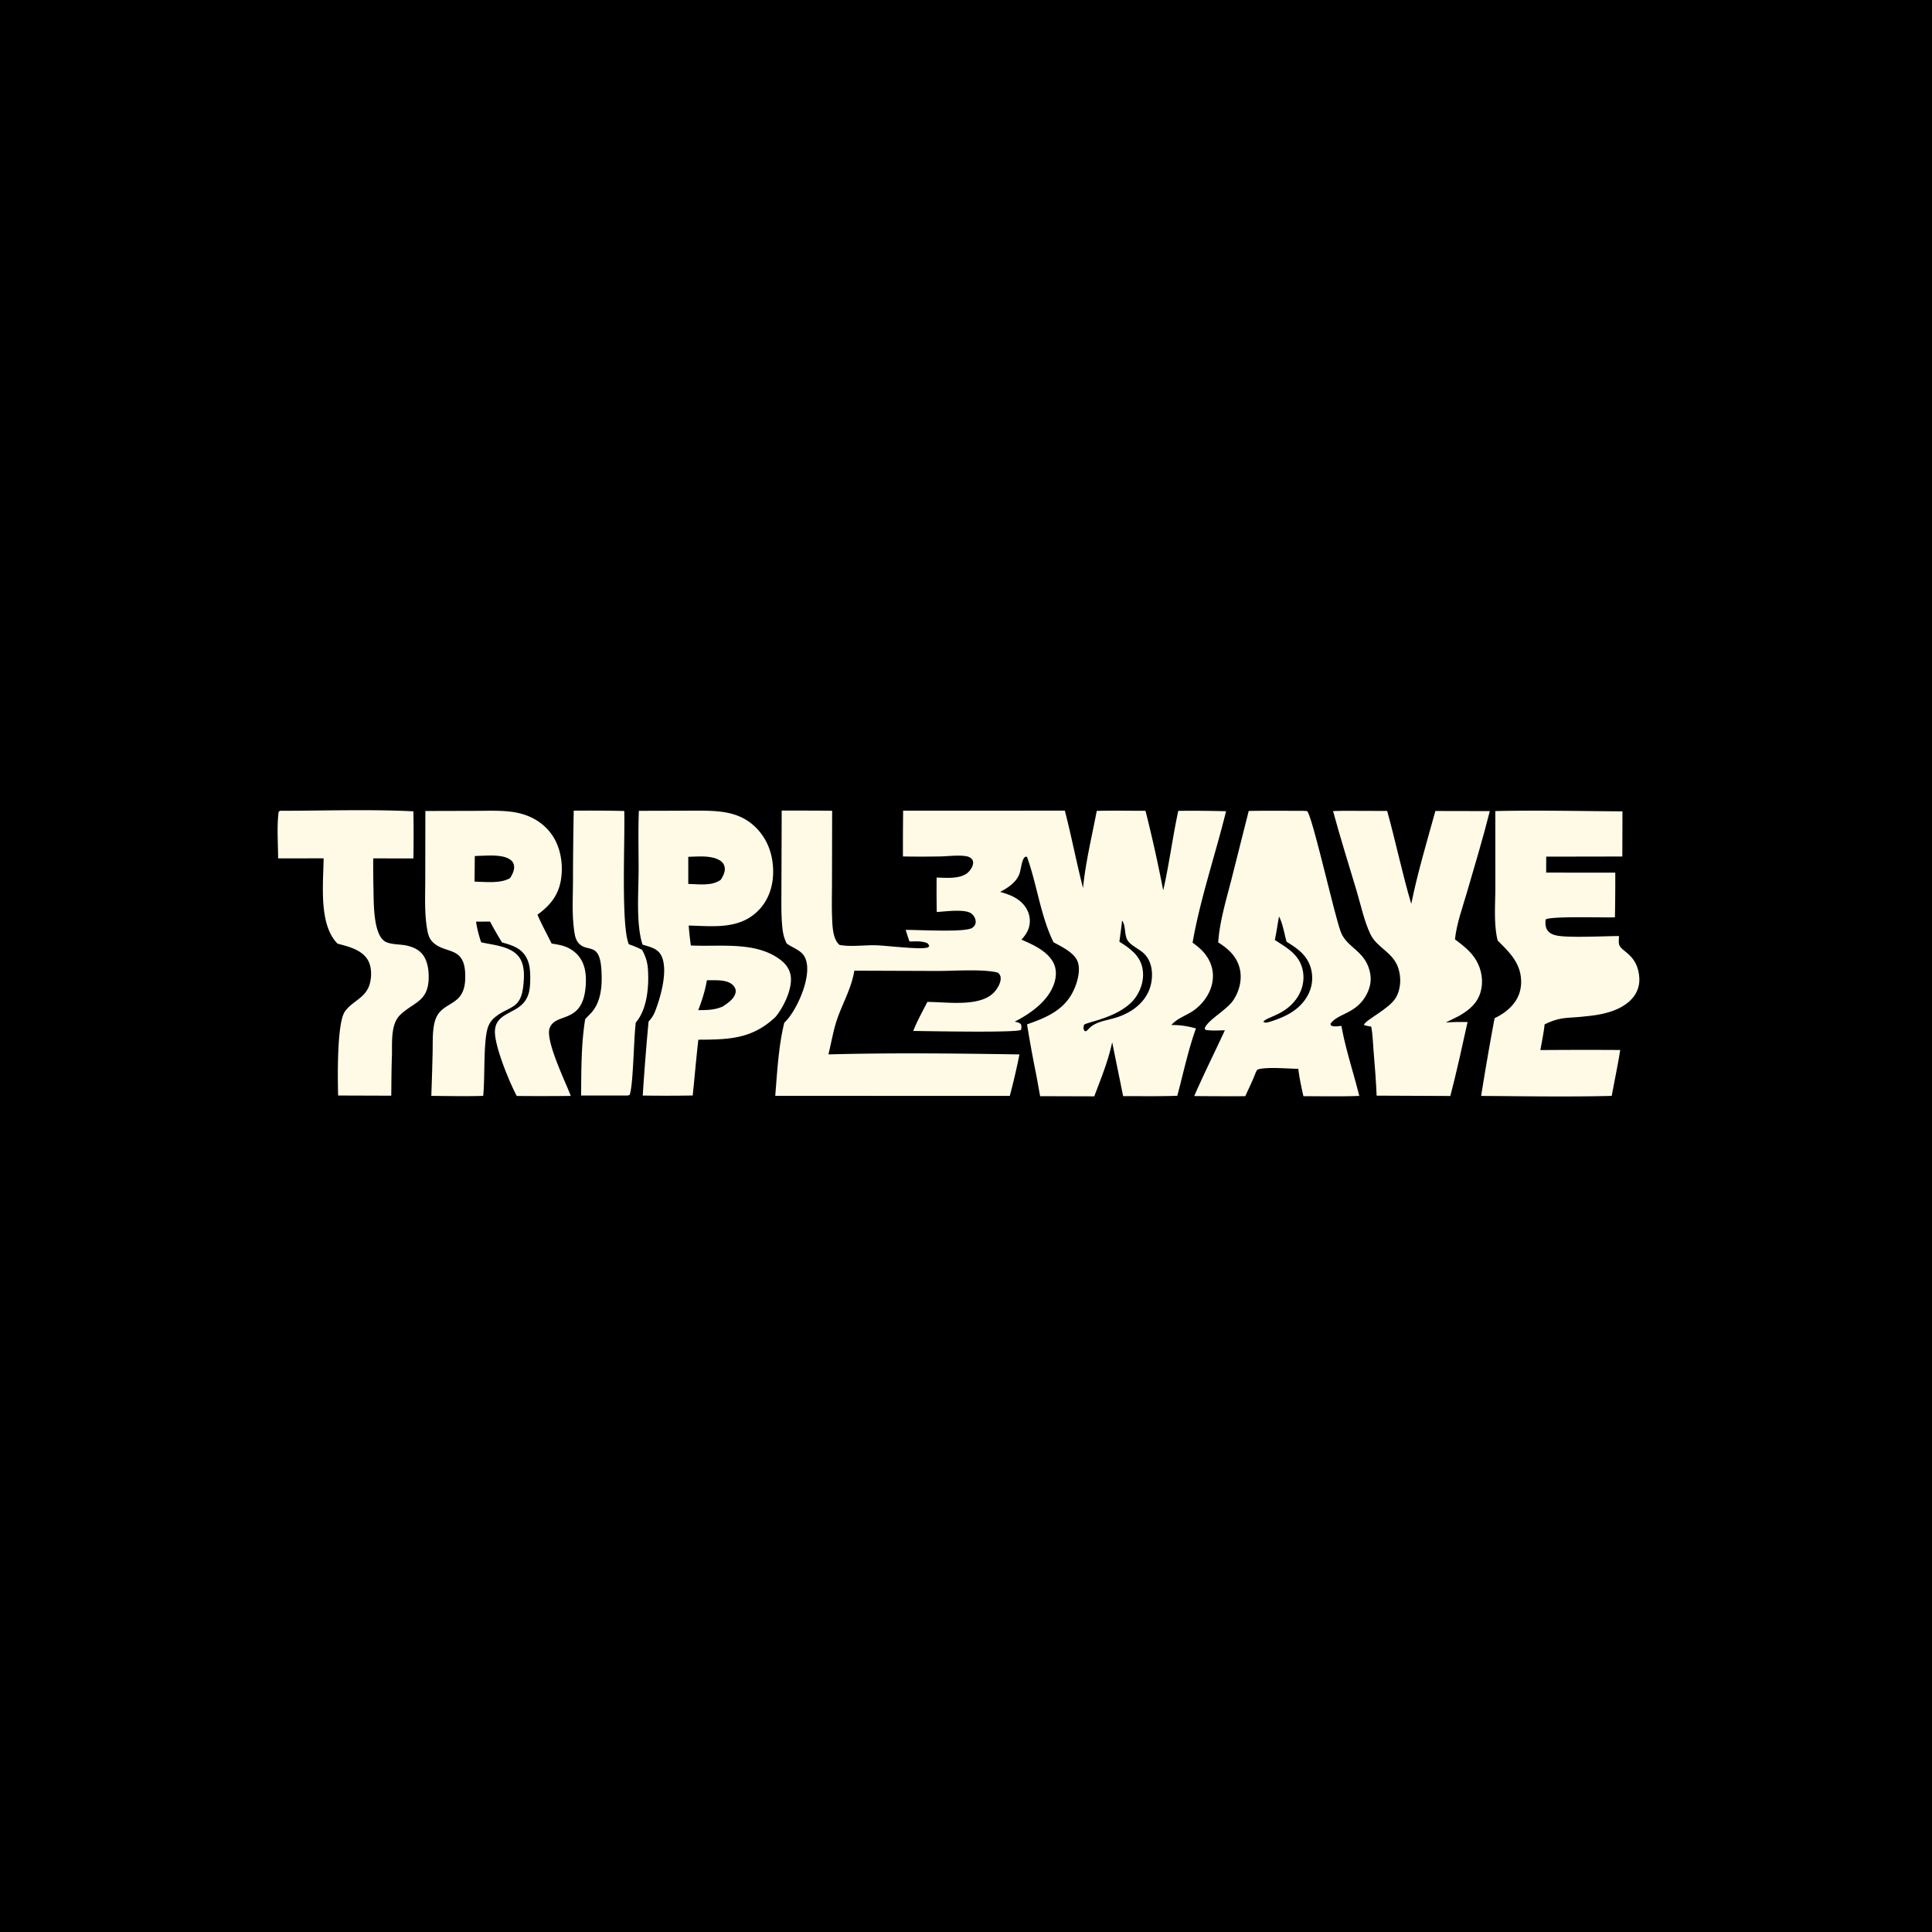 <svg version="1.1" xmlns="http://www.w3.org/2000/svg" style="display: block;" viewBox="0 0 2048 2048" width="1024" height="1024">
<path transform="translate(0,0)" fill="rgb(0,0,0)" d="M 0 0 L 2048 0 L 2048 2048 L 0 2048 L 0 0 z"/>
<path transform="translate(0,0)" fill="rgb(254,250,230)" d="M 608.168 859.331 A 1795.7 1795.7 0 0 1 661.731 859.664 C 662.691 888.895 658.068 981.546 666.607 1000.98 C 671.552 1002.64 675.992 1004.51 680.633 1006.9 C 684.425 1013.83 686.348 1019.9 686.861 1027.78 C 688.023 1045.6 686.068 1069.98 673.99 1083.85 C 671.726 1099.81 671.43 1150.67 667.401 1160.66 L 665.25 1161.32 L 615.989 1161.3 C 616.235 1134.88 616.03 1106.29 620.349 1080.22 C 622.485 1078.07 624.642 1075.92 626.679 1073.68 C 637.495 1061.76 638.467 1044.09 637.556 1028.62 C 635.771 998.277 623.479 1009.71 614.144 1000.61 C 611.417 997.948 610.021 994.392 609.343 990.707 C 606.017 972.625 607.301 952.918 607.388 934.558 A 4277.24 4277.24 0 0 1 608.168 859.331 z"/>
<path transform="translate(0,0)" fill="rgb(254,250,230)" d="M 296.766 859.471 C 343.725 859.452 391.39 857.737 438.261 860.029 A 1601.97 1601.97 0 0 1 438.238 909.938 C 424.045 910.077 409.834 909.912 395.639 909.896 A 1038.26 1038.26 0 0 0 395.915 942.981 C 396.261 956.593 395.37 992.615 409.51 998.705 C 415.971 1001.49 424.399 1000.79 431.338 1002.4 C 436.825 1003.66 442.334 1005.84 446.358 1009.91 C 453.12 1016.75 454.674 1028.05 454.412 1037.3 C 453.7 1062.38 437.75 1062.41 423.813 1076.25 C 413.822 1086.16 415.84 1106.49 415.443 1119.57 C 414.91 1133.52 414.942 1147.52 414.751 1161.48 L 358.433 1161.29 C 357.998 1144.23 356.883 1084.56 365.648 1072.18 C 373.657 1060.86 387.713 1058.06 391.942 1043.03 C 394.127 1035.25 394.1 1024.63 389.857 1017.53 C 383.344 1006.62 369.253 1003.36 357.884 1000.33 C 357.658 1000.11 357.424 999.893 357.205 999.663 C 337.702 979.165 342.792 936.366 343.04 909.865 L 294.803 909.919 C 294.802 894.562 293.415 877.775 295.137 862.593 C 295.429 860.017 294.88 860.987 296.766 859.471 z"/>
<path transform="translate(0,0)" fill="rgb(254,250,230)" d="M 1424.11 859.49 L 1470.46 859.633 C 1479.52 892.307 1486.37 925.669 1495.99 958.151 C 1502.69 925.07 1512.6 892.213 1521.57 859.681 L 1579.26 859.793 C 1572.03 888.6 1563.42 917.002 1555.15 945.518 C 1550.42 961.802 1544.12 978.875 1542.32 995.725 C 1550.8 1002.19 1559.26 1008.55 1564.78 1017.9 C 1570.61 1027.77 1572.65 1039.98 1569.6 1051.11 C 1566.15 1063.66 1557.39 1070.67 1546.66 1076.9 L 1532.58 1083.92 C 1540.31 1083.27 1547.93 1083.27 1555.69 1083.36 C 1549.89 1109.54 1544.19 1135.85 1537.43 1161.79 L 1459.28 1161.43 C 1458.69 1145.6 1457.32 1129.84 1456.04 1114.06 C 1455.35 1105.57 1455.17 1096.59 1453.53 1088.24 C 1450.82 1087.86 1448.39 1087.45 1445.79 1086.5 C 1446.84 1081.42 1472.25 1069.79 1479.45 1057.92 C 1485.06 1048.68 1485.54 1036.49 1482.27 1026.34 C 1476.75 1009.23 1459.67 1004.9 1452.68 990.243 C 1445.98 976.164 1442.4 958.814 1437.91 943.849 C 1429.52 915.872 1420.72 887.942 1413.09 859.746 L 1424.11 859.49 z"/>
<path transform="translate(0,0)" fill="rgb(254,250,230)" d="M 677.234 859.503 L 740.476 859.33 C 763.221 859.375 784.75 860.367 801.728 877.713 C 814.478 890.74 819.916 907.706 819.542 925.714 C 819.218 941.343 813.796 956.047 802.138 966.862 C 782.156 985.398 755.077 981.714 730.058 981.119 C 730.607 988.203 731.315 995.195 732.329 1002.23 C 763.441 1003.87 802.038 997.27 828.33 1018.27 C 833.919 1022.73 837.762 1028.8 838.355 1036.03 C 839.458 1049.46 830.479 1067.85 822.054 1078 C 797.12 1101.61 772.466 1101.94 740.271 1102.14 C 738.016 1121.8 736.346 1141.57 734.315 1161.27 A 1741.19 1741.19 0 0 1 681.341 1161.33 A 2675.81 2675.81 0 0 1 687.503 1082.9 C 690.674 1079.45 692.807 1076.26 694.511 1071.87 C 700.29 1056.99 708.524 1028.44 701.118 1013.2 C 697.248 1005.24 688.825 1003.79 681.095 1001.32 C 673.998 979.249 676.968 944.871 676.954 921.326 C 676.943 900.77 676.393 880.039 677.234 859.503 z"/>
<path transform="translate(0,0)" fill="rgb(0,0,0)" d="M 749.344 1039.11 A 399.556 399.556 0 0 1 759.651 1039.12 C 765.44 1039.22 773.68 1040.16 777.639 1045.08 C 779.245 1047.08 780.188 1049.16 779.792 1051.78 C 778.745 1058.72 771.292 1063.48 765.929 1067.06 C 757.1 1070.73 749.587 1070.74 740.202 1070.8 C 744.197 1060.34 747.448 1050.16 749.344 1039.11 z"/>
<path transform="translate(0,0)" fill="rgb(0,0,0)" d="M 729.596 908.267 C 739.538 908.03 751.675 906.636 760.954 910.912 C 764.308 912.458 766.859 914.562 767.949 918.248 C 769.432 923.267 766.661 928.478 764.093 932.556 C 754.442 939.536 740.906 937.23 729.599 937.002 L 729.596 908.267 z"/>
<path transform="translate(0,0)" fill="rgb(254,250,230)" d="M 1585.08 859.762 C 1629.93 858.745 1675.01 859.831 1719.88 860.067 L 1719.73 907.941 L 1639.05 908.084 L 1639 924.996 L 1712.26 925.063 A 2166.57 2166.57 0 0 1 1711.9 972.407 C 1701.39 972.898 1642.57 970.871 1638.38 974.807 C 1638.07 979.171 1638.03 983.54 1641.08 987.075 C 1643.43 989.797 1646.97 991.075 1650.4 991.746 C 1663.31 994.268 1701.02 992.288 1716.24 992.251 C 1716.14 995.098 1715.61 998.895 1716.46 1001.58 C 1718.76 1008.86 1735.95 1011.92 1737.69 1036.16 A 29.701 29.701 0 0 1 1730.25 1058.32 C 1718.46 1071.75 1697.84 1075.83 1680.88 1077.32 C 1662.63 1079.63 1654.85 1077.26 1637.36 1085.9 C 1636.41 1094.96 1634.42 1104.11 1632.9 1113.11 A 6032.91 6032.91 0 0 1 1717.51 1113.03 C 1714.94 1129.28 1711.45 1145.47 1708.51 1161.68 C 1662.48 1162.86 1616.12 1162.02 1570.06 1161.74 A 3089.6 3089.6 0 0 1 1584.33 1079.31 C 1590.15 1076.55 1595.8 1072.94 1600.44 1068.45 C 1608.39 1060.76 1612.5 1051.73 1612.46 1040.62 C 1612.38 1021.23 1600.26 1009.59 1587.59 997.029 C 1583.18 979.363 1585.17 957.79 1585.14 939.565 L 1585.08 859.762 z"/>
<path transform="translate(0,0)" fill="rgb(254,250,230)" d="M 1379.91 859.498 C 1381.79 859.511 1383.7 859.673 1385.58 859.768 C 1391.03 864.509 1414.75 970.935 1421.37 988.05 C 1427.97 1005.12 1447.93 1007.84 1452.42 1031.78 C 1453.79 1039.05 1452.56 1046.11 1449.33 1052.73 C 1438.33 1075.23 1418.6 1073.53 1410.34 1085.3 L 1410.82 1086.99 C 1414.11 1088.74 1418.35 1087.79 1421.96 1087.45 C 1426.4 1112.45 1434.79 1137.05 1440.88 1161.72 C 1421.2 1162.47 1401.37 1162 1381.67 1162.03 C 1379.52 1152.37 1377.39 1142.84 1376.27 1132.99 C 1364.96 1132.86 1345.35 1130.95 1334.8 1133.26 C 1332.51 1133.76 1332.5 1134.4 1331.36 1136.31 C 1328.08 1145.05 1323.91 1153.52 1320.02 1162.01 A 3327.63 3327.63 0 0 1 1265.92 1161.86 C 1276.15 1138.43 1287.66 1115.37 1298.42 1092.16 C 1291.63 1092.28 1284.54 1092.79 1277.83 1091.72 L 1277.05 1090.05 C 1280.16 1081.19 1300.34 1070.8 1307.39 1060.21 C 1313.65 1050.79 1316.78 1038.71 1314.35 1027.52 C 1311.45 1014.22 1302.35 1005.92 1291.36 998.984 C 1292.88 976.729 1299.7 954.43 1305.21 932.908 L 1323.71 859.622 C 1342.42 859.285 1361.19 859.529 1379.91 859.498 z"/>
<path transform="translate(0,0)" fill="rgb(0,0,0)" d="M 1355.78 971.511 C 1359.78 978.768 1361.47 990.122 1363.81 998.291 C 1375.02 1005.24 1384.99 1011.9 1389.24 1025.26 A 38.234 38.234 0 0 1 1386.23 1055.15 C 1377.42 1071.49 1360.45 1078.98 1343.56 1083.86 C 1341.38 1083.95 1340.97 1084.43 1339.21 1083 C 1343.59 1077.53 1362.68 1076.01 1375 1057.67 C 1380.83 1048.99 1383.16 1038.26 1380.84 1027.99 C 1377.16 1011.71 1364.29 1004.76 1351.4 996.441 C 1353.08 988.187 1354.34 979.812 1355.78 971.511 z"/>
<path transform="translate(0,0)" fill="rgb(254,250,230)" d="M 450.893 859.672 L 503.788 859.534 C 516.618 859.519 529.869 858.892 542.601 860.589 C 559.283 862.813 574.287 870.122 584.433 884.006 C 594.433 897.691 597.357 916.637 594.524 933.176 C 591.736 949.459 582.67 960.295 569.707 969.627 C 574.214 979.974 579.736 990.092 584.758 1000.21 C 590.37 1001.11 596.15 1001.93 601.355 1004.33 C 609.53 1008.09 615.545 1014.3 618.602 1022.81 C 621.312 1030.35 621.462 1039.06 620.697 1046.98 C 616.944 1085.8 589.407 1072.98 582.737 1089.56 C 577.528 1102.51 599.974 1147.94 605.045 1161.72 A 2894.75 2894.75 0 0 1 547.8 1161.77 C 540.068 1147.44 524.142 1108.78 524.641 1093.07 C 525.208 1075.22 543.679 1074.63 553.84 1064.31 C 561.944 1056.07 562.016 1045.95 562.085 1035.17 C 561.895 1028 561.403 1021.03 557.781 1014.63 C 552.208 1004.78 542.338 1001.8 532.142 999.019 C 527.711 991.744 523.451 984.453 519.467 976.923 L 504.613 976.988 C 505.765 984.513 507.592 991.69 510.078 998.877 C 523.003 1001.84 541.139 1002.87 549.868 1014.04 C 556.594 1022.64 555.768 1035.69 554.588 1045.98 C 551.761 1070.64 538.75 1066.31 524.046 1078.87 C 520.409 1081.97 517.905 1086.22 516.669 1090.82 C 512.336 1106.95 514.183 1142.42 512.213 1161.66 C 493.927 1162.26 475.504 1161.81 457.206 1161.68 A 3001.06 3001.06 0 0 0 458.59 1115.76 C 458.832 1106.09 458.297 1095.67 460.133 1086.17 C 461.01 1081.63 462.582 1077.32 465.461 1073.66 C 470.908 1066.73 479.821 1064.26 485.86 1058.1 C 492.286 1051.54 493.309 1042.54 493.185 1033.78 C 492.732 1001.87 471.78 1012.09 458.353 998.299 C 454.767 994.615 453.664 989.934 452.797 985.01 C 449.796 967.972 450.769 949.897 450.781 932.642 L 450.893 859.672 z"/>
<path transform="translate(0,0)" fill="rgb(0,0,0)" d="M 503.314 907.421 C 513.822 907.251 529.136 905.306 538.645 909.89 C 541.534 911.283 543.865 913.376 544.689 916.598 C 545.975 921.626 543.272 926.726 540.703 930.835 C 530.366 936.882 514.676 934.749 503.054 934.554 L 503.314 907.421 z"/>
<path transform="translate(0,0)" fill="rgb(254,250,230)" d="M 957.367 859.346 L 1128.78 859.304 C 1135.83 886.526 1141.07 914.17 1148.06 941.39 C 1150.71 913.999 1157.47 886.583 1162.61 859.559 C 1179.8 859.112 1197.09 859.491 1214.29 859.483 A 1555.16 1555.16 0 0 1 1233.05 943.829 C 1239.44 916.024 1242.97 887.464 1249.02 859.539 A 1340.36 1340.36 0 0 1 1299.7 859.931 C 1288.53 905.225 1272.08 953.669 1264.2 999.207 C 1266.91 1001.28 1269.64 1003.36 1272.16 1005.65 C 1280.2 1012.97 1285.46 1022.67 1285.75 1033.65 C 1286.18 1050.01 1275.53 1065.35 1261.73 1073.44 C 1255.02 1077.38 1248.09 1079.89 1242.58 1085.6 C 1242.28 1085.91 1241.98 1086.23 1241.69 1086.54 C 1251.04 1086.5 1258.77 1087.67 1267.75 1090.18 C 1259.46 1113.26 1254.32 1137.9 1247.99 1161.59 C 1228.89 1162.25 1209.69 1161.91 1190.57 1161.95 L 1178.95 1104.81 C 1174.8 1124.63 1167.09 1143.27 1159.96 1162.16 L 1102.57 1161.98 L 1098.5 1139.54 A 1329.06 1329.06 0 0 1 1088.71 1085.86 C 1106.87 1079.52 1124.93 1072.26 1135.32 1055.02 C 1140.75 1046 1145.81 1031.06 1142.77 1020.57 C 1139.75 1010.13 1125.61 1003.77 1116.76 998.811 C 1102.94 970.636 1099.33 937.869 1088.7 908.429 L 1087.59 908.004 L 1085.73 909.037 C 1083.6 912.494 1083 916.127 1082.17 920.06 C 1081.73 922.129 1081.38 924.28 1080.65 926.272 C 1077.3 935.359 1068.39 941.178 1060.2 945.444 C 1067.93 947.658 1075.34 950.195 1081.57 955.472 C 1087.41 960.408 1091.33 967.417 1091.64 975.141 C 1091.98 983.728 1088.35 989.895 1082.8 996.052 C 1094.89 1001.33 1109.79 1007.91 1116.39 1020.06 C 1120.14 1026.97 1119.91 1035.03 1117.51 1042.34 C 1111.31 1061.14 1092.45 1074.42 1075.6 1083 C 1078.26 1083.55 1080.22 1083.82 1082.28 1085.77 C 1082.89 1088.15 1082.96 1089.31 1082.3 1091.69 C 1077.51 1095.04 980.008 1092.9 968.065 1092.86 C 972.177 1082.34 977.956 1072.18 983.023 1062.08 C 1003.21 1062.07 1037.19 1067.62 1052.74 1052.9 C 1056.61 1049.25 1060.95 1042.44 1060.76 1036.9 C 1060.66 1034.17 1059.77 1033.07 1057.98 1031.14 C 1043.37 1026.96 1011.15 1029.27 994.94 1029.26 L 905.626 1028.95 C 902.622 1047.29 893.718 1062.47 887.633 1079.68 C 883.396 1091.66 881.282 1105.3 878.146 1117.7 C 945.459 1115.91 1013.32 1116.67 1080.66 1117.73 A 703.517 703.517 0 0 1 1070.42 1161.69 L 821.793 1161.63 C 823.856 1136.46 825.294 1108.55 831.398 1084.09 C 833.38 1082.13 835.237 1080.08 836.905 1077.85 C 847.025 1064.26 858.304 1037.93 855.151 1020.82 C 852.835 1008.24 844.094 1006.93 834.827 1000.79 L 833.929 1000.18 C 831.557 995.336 830.248 990.822 829.591 985.462 C 827.783 970.721 828.391 954.963 828.341 940.075 L 828.632 859.229 A 4446.52 4446.52 0 0 1 882.105 859.441 L 881.944 934.096 C 881.921 949.024 881.435 964.149 882.351 979.048 C 882.81 986.516 883.975 996.355 889.824 1001.59 C 900.519 1003.94 916.659 1001.73 928.147 1002.01 C 939.1 1002.28 974.964 1006.8 982.76 1004.51 C 984.602 1003.97 983.929 1004.35 985.003 1002.55 L 983.615 1000.2 C 978.063 997.162 970.292 998.02 964.091 997.986 C 962.611 993.956 961.365 989.829 960.044 985.744 C 972.774 985.514 1023.29 988.667 1030.68 983.53 C 1032.68 982.136 1034.19 980.048 1034.26 977.534 C 1034.36 974.014 1032.64 970.933 1030.04 968.672 C 1023.61 963.085 1001.35 966.344 993.022 966.769 A 1217.8 1217.8 0 0 1 992.857 930.263 C 1002.73 930.429 1016.63 931.977 1024.98 925.78 C 1028.15 923.424 1031.41 918.804 1031.56 914.718 C 1031.61 913.213 1031.17 911.738 1030.18 910.62 C 1028.15 908.341 1025.34 907.692 1022.43 907.359 C 1014.34 906.432 1005.26 907.645 997.065 907.854 A 1062.08 1062.08 0 0 1 957.146 907.875 A 3401.08 3401.08 0 0 1 957.367 859.346 z"/>
<path transform="translate(0,0)" fill="rgb(0,0,0)" d="M 1189.4 975.806 C 1194.17 981.877 1190.91 992.173 1196.55 998.553 C 1200.87 1003.44 1207.77 1006.12 1212.55 1010.66 C 1218.55 1016.38 1221.05 1024.38 1221.18 1032.51 C 1221.55 1055.99 1205.2 1071.35 1184.33 1078.32 C 1174.37 1081.64 1161.53 1082.49 1154.16 1090.46 C 1153.91 1090.73 1153.67 1091.01 1153.42 1091.28 C 1152.75 1092.17 1151.83 1092.64 1150.91 1093.26 L 1149.47 1092.65 C 1149.1 1091.86 1148.57 1090.85 1148.52 1089.98 C 1148.5 1089.74 1148.85 1086.76 1149.07 1086.41 C 1150.96 1083.36 1189.61 1078.69 1204.49 1056.23 C 1210.3 1047.46 1213.21 1036.42 1210.98 1026 C 1208.08 1012.42 1197.61 1005.11 1186.6 998.262 C 1187.45 990.744 1188.8 983.374 1189.4 975.806 z"/>
</svg>